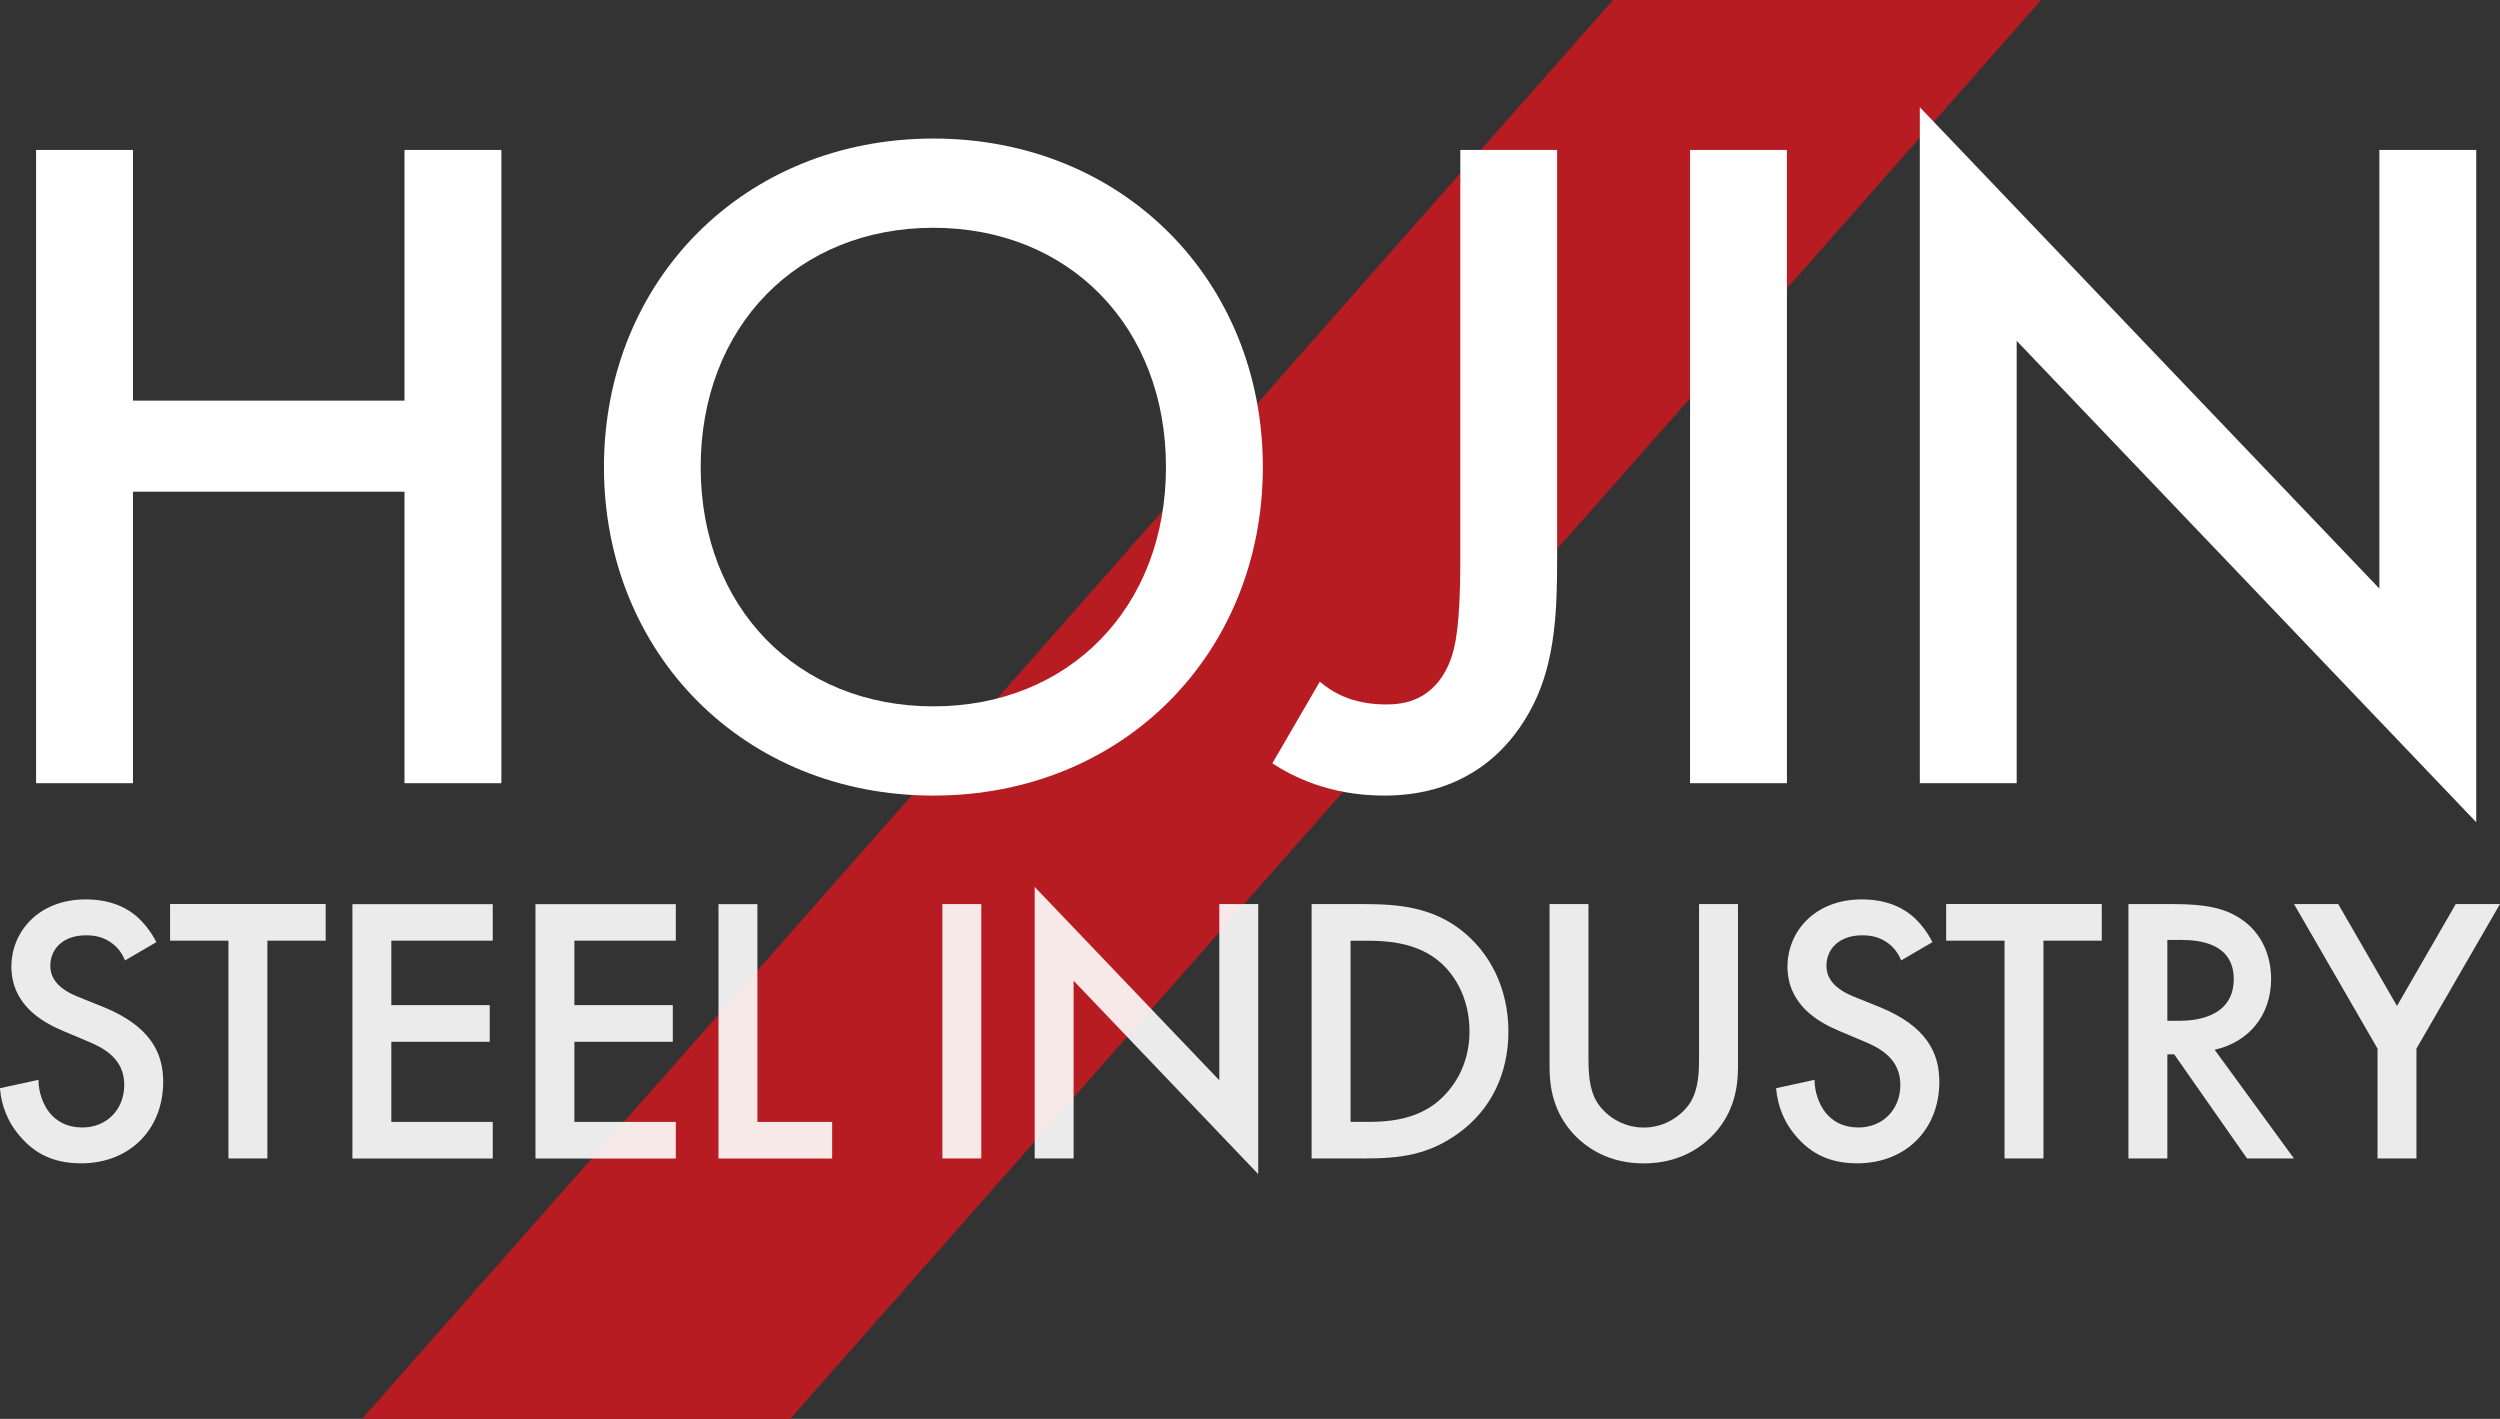 <?xml version="1.0" encoding="UTF-8"?><svg xmlns="http://www.w3.org/2000/svg" width="405.99" height="230.42" viewBox="0 0 405.99 230.42"><rect x="0" y="0" width="405.99" height="230.42" fill="#333333" stroke="none"/><defs><style>.d{fill:#fff;}.e{opacity:.9;}.f{fill:#b71c22;}</style></defs><g id="a"/><g id="b"><g id="c"><g><polygon class="f" points="128.33 230.42 58.8 230.42 261.95 0 331.48 0 128.33 230.42"/><g><g><path class="d" d="M21.59,65.06h44.1V24.35h15.73V127.19h-15.73v-47.34H21.59v47.34H5.86V24.35h15.73v40.71Z"/><path class="d" d="M205.08,75.85c0,30.22-22.67,53.35-53.5,53.35s-53.5-23.13-53.5-53.35,22.67-53.35,53.5-53.35,53.5,23.13,53.5,53.35Zm-15.73,0c0-22.82-15.73-38.86-37.78-38.86s-37.78,16.04-37.78,38.86,15.73,38.86,37.78,38.86,37.78-16.04,37.78-38.86Z"/><path class="d" d="M252.87,24.35V90.96c0,8.17-.31,16.34-3.85,23.44-3.24,6.48-10.18,14.8-24.21,14.8-9.1,0-15.11-3.24-18.19-5.24l7.71-13.26c2,1.7,5.24,3.7,10.79,3.7,2.62,0,7.71-.46,10.33-6.94,.92-2.31,1.7-6.01,1.7-16.5V24.35h15.73Z"/><path class="d" d="M290.19,24.35V127.19h-15.73V24.35h15.73Z"/><path class="d" d="M311.77,127.19V17.41l74.63,78.17V24.35h15.73v109.17l-74.63-78.17V127.19h-15.73Z"/></g><g class="e"><path class="d" d="M20.31,155.98c-.37-.93-.93-1.8-1.86-2.6-1.3-1.05-2.66-1.49-4.46-1.49-3.84,0-5.82,2.29-5.82,4.95,0,1.24,.43,3.41,4.46,5.02l4.15,1.67c7.62,3.1,9.72,7.43,9.72,12.14,0,7.87-5.57,13.25-13.32,13.25-4.77,0-7.62-1.8-9.72-4.15-2.23-2.48-3.22-5.2-3.47-8.05l6.26-1.36c0,2.04,.74,3.96,1.73,5.26,1.18,1.49,2.91,2.48,5.39,2.48,3.84,0,6.81-2.79,6.81-6.94s-3.22-5.95-5.95-7.06l-3.96-1.67c-3.41-1.42-8.42-4.27-8.42-10.47,0-5.57,4.34-10.9,12.08-10.9,4.46,0,7,1.67,8.3,2.79,1.11,.99,2.29,2.42,3.16,4.15l-5.08,2.97Z"/><path class="d" d="M43.42,152.76v35.37h-6.32v-35.37h-9.48v-5.95h25.27v5.95h-9.48Z"/><path class="d" d="M80.02,152.76h-16.47v10.47h15.98v5.95h-15.98v13.01h16.47v5.95h-22.79v-41.31h22.79v5.95Z"/><path class="d" d="M109.75,152.76h-16.47v10.47h15.98v5.95h-15.98v13.01h16.47v5.95h-22.79v-41.31h22.79v5.95Z"/><path class="d" d="M123,146.82v35.37h12.14v5.95h-18.46v-41.31h6.32Z"/><path class="d" d="M159.36,146.82v41.31h-6.32v-41.31h6.32Z"/><path class="d" d="M168.03,188.13v-44.1l29.98,31.4v-28.61h6.32v43.85l-29.98-31.4v28.86h-6.32Z"/><path class="d" d="M221.67,146.82c5.76,0,10.78,.62,15.36,4.03,5.02,3.78,7.93,9.79,7.93,16.66s-2.85,12.82-8.3,16.66c-4.83,3.41-9.35,3.96-15.11,3.96h-8.55v-41.31h8.67Zm-2.35,35.37h2.72c3.1,0,7.37-.25,10.96-2.91,2.85-2.17,5.64-6.13,5.64-11.77s-2.6-9.72-5.57-11.89c-3.59-2.6-7.99-2.85-11.02-2.85h-2.72v29.42Z"/><path class="d" d="M257.96,146.82v24.9c0,2.23,.06,4.95,1.3,7.12,1.24,2.11,4.03,4.27,7.68,4.27s6.44-2.17,7.68-4.27c1.24-2.17,1.3-4.89,1.3-7.12v-24.9h6.32v26.57c0,3.28-.68,7.25-3.84,10.71-2.17,2.35-5.82,4.83-11.46,4.83s-9.29-2.48-11.46-4.83c-3.16-3.47-3.84-7.43-3.84-10.71v-26.57h6.32Z"/><path class="d" d="M308.75,155.98c-.37-.93-.93-1.8-1.86-2.6-1.3-1.05-2.66-1.49-4.46-1.49-3.84,0-5.82,2.29-5.82,4.95,0,1.24,.43,3.41,4.46,5.02l4.15,1.67c7.62,3.1,9.72,7.43,9.72,12.14,0,7.87-5.57,13.25-13.32,13.25-4.77,0-7.62-1.8-9.72-4.15-2.23-2.48-3.22-5.2-3.47-8.05l6.25-1.36c0,2.04,.74,3.96,1.73,5.26,1.18,1.49,2.91,2.48,5.39,2.48,3.84,0,6.81-2.79,6.81-6.94s-3.22-5.95-5.95-7.06l-3.96-1.67c-3.41-1.42-8.42-4.27-8.42-10.47,0-5.57,4.33-10.9,12.08-10.9,4.46,0,7,1.67,8.3,2.79,1.12,.99,2.29,2.42,3.16,4.15l-5.08,2.97Z"/><path class="d" d="M331.85,152.76v35.37h-6.32v-35.37h-9.48v-5.95h25.27v5.95h-9.48Z"/><path class="d" d="M353.03,146.82c5.02,0,8.24,.62,10.9,2.42,4.52,3.03,4.89,7.93,4.89,9.72,0,5.95-3.65,10.28-9.17,11.52l12.88,17.65h-7.62l-11.83-16.91h-1.11v16.91h-6.32v-41.31h7.37Zm-1.05,18.95h1.98c1.73,0,8.79-.19,8.79-6.75,0-5.82-5.51-6.38-8.61-6.38h-2.17v13.13Z"/><path class="d" d="M386.1,170.29l-13.56-23.47h7.18l9.54,16.54,9.54-16.54h7.18l-13.56,23.47v17.84h-6.32v-17.84Z"/></g></g></g></g></g></svg>